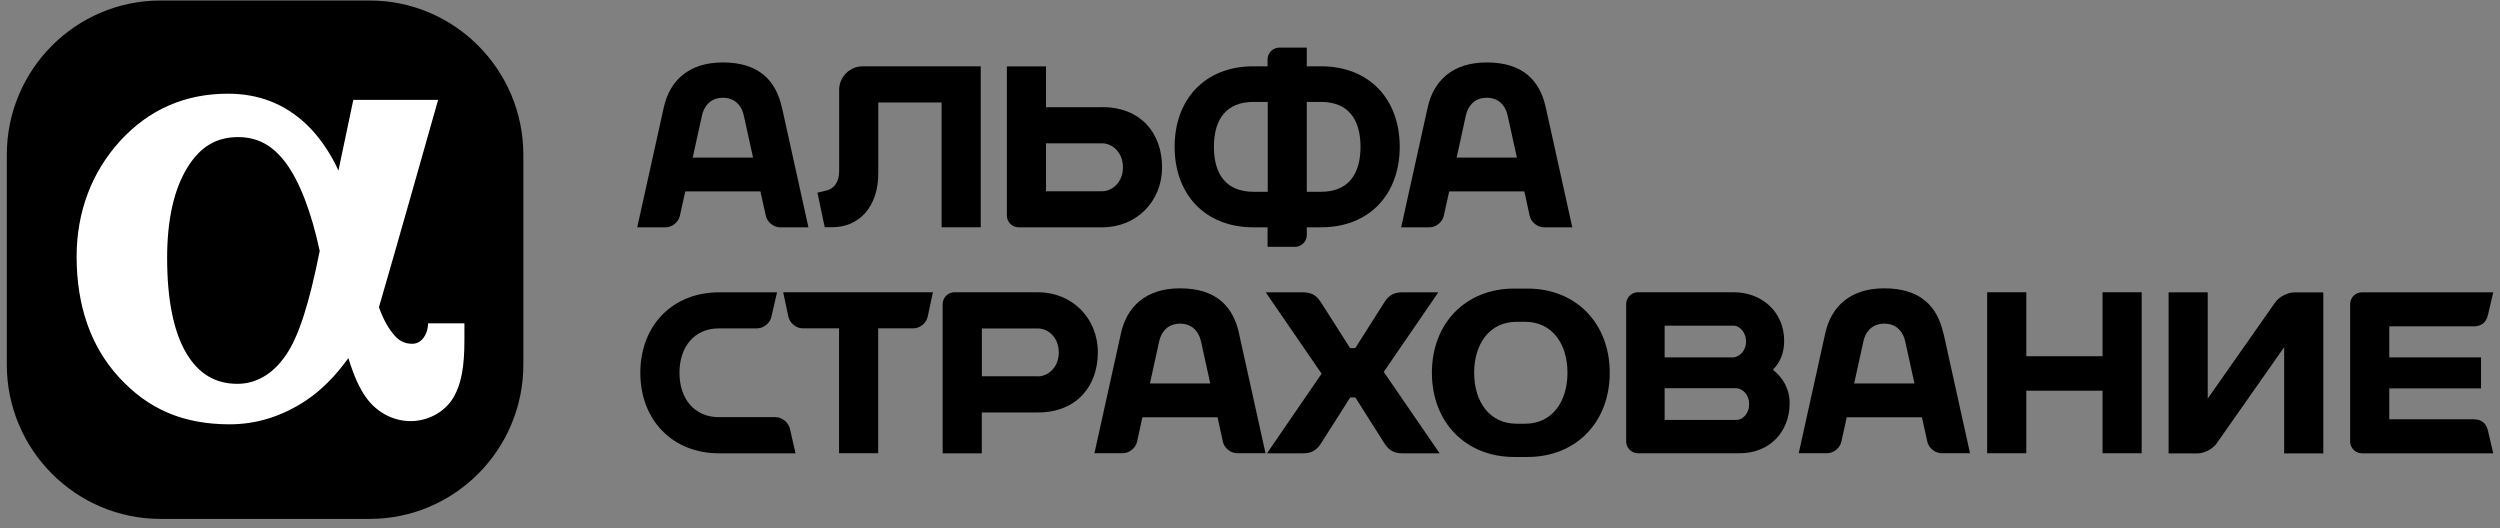 <?xml version="1.0" encoding="UTF-8"?> <svg xmlns="http://www.w3.org/2000/svg" width="142" height="30" viewBox="0 0 142 30" fill="none"><rect x="0" y="0" width="142" height="30" fill="#808080" stroke="none"/><path d="M20.998 0.029H9.119C4.302 0.029 0.387 3.958 0.387 8.789V20.714C0.387 25.544 4.302 29.474 9.119 29.474H20.998C25.811 29.474 29.726 25.544 29.726 20.714V8.789C29.726 3.958 25.811 0.029 20.998 0.029Z" fill="black"></path><path d="M24.316 18.37L24.307 18.5C24.264 19.011 23.944 19.527 23.418 19.527C23.012 19.527 22.688 19.375 22.421 19.068C22.101 18.699 21.816 18.258 21.523 17.452C22.347 14.649 24.885 5.673 24.885 5.673H20.068C20.068 5.673 19.623 7.778 19.222 9.693C19.201 9.646 19.183 9.602 19.162 9.555C18.76 8.693 18.121 7.735 17.405 7.064C16.162 5.894 14.703 5.322 12.941 5.322C10.511 5.322 8.452 6.223 6.825 8.004C5.206 9.776 4.352 12.046 4.352 14.571C4.352 17.382 5.163 19.696 6.765 21.437C8.435 23.257 10.429 24.101 13.045 24.101C14.569 24.101 16.023 23.646 17.37 22.754C18.242 22.178 19.036 21.377 19.788 20.341C20.103 21.363 20.422 22.065 20.802 22.589C21.415 23.434 22.339 23.919 23.327 23.919C24.316 23.919 25.3 23.391 25.779 22.537C26.206 21.779 26.379 20.844 26.379 19.302V18.366H24.307L24.316 18.37ZM16.244 20.163C15.514 21.238 14.56 21.801 13.485 21.801C12.234 21.801 11.288 21.238 10.593 20.077C9.864 18.86 9.493 17.036 9.493 14.653C9.493 12.47 9.885 10.733 10.658 9.494C11.383 8.329 12.294 7.787 13.524 7.787C14.616 7.787 15.471 8.242 16.213 9.225C17.008 10.278 17.681 12.02 18.16 14.255C17.556 17.279 16.965 19.107 16.248 20.159" fill="white"></path><path d="M44.41 6.103C44.077 4.6 43.132 3.547 41.056 3.547C39.105 3.547 38.034 4.595 37.702 6.103L36.195 12.913H37.805C38.172 12.913 38.539 12.618 38.617 12.258L38.923 10.872H43.192L43.499 12.258C43.577 12.618 43.944 12.913 44.31 12.913H45.92L44.414 6.103M39.346 8.953L39.877 6.54C39.964 6.15 40.266 5.553 41.06 5.553C41.854 5.553 42.157 6.146 42.243 6.54L42.774 8.953H39.351H39.346Z" fill="black"></path><path d="M49.892 5.819H53.483V12.91H55.706V3.766H48.998C48.264 3.766 47.664 4.368 47.664 5.104V9.726C47.664 10.346 47.379 10.736 46.887 10.835L46.43 10.944L46.844 12.906H47.267C48.786 12.906 49.887 11.771 49.887 9.835V5.815" fill="black"></path><path d="M75.037 3.766H74.225V2.705H72.667C72.3 2.705 71.998 3.004 71.998 3.372V3.766H71.186C68.437 3.766 66.719 5.646 66.719 8.337C66.719 11.027 68.437 12.911 71.186 12.911H71.998V14.02H73.556C73.923 14.02 74.225 13.717 74.225 13.353V12.911H75.037C77.786 12.911 79.504 11.031 79.504 8.337C79.504 5.642 77.786 3.766 75.037 3.766ZM71.195 10.893C69.671 10.893 68.95 9.926 68.95 8.341C68.95 6.755 69.671 5.789 71.195 5.789H72.007V10.893H71.195ZM75.037 10.893H74.225V5.789H75.037C76.561 5.789 77.277 6.755 77.277 8.341C77.277 9.926 76.556 10.893 75.037 10.893Z" fill="black"></path><path d="M62.609 6.089H59.414V3.771H57.191V12.245C57.191 12.613 57.494 12.912 57.861 12.912H62.609C64.547 12.912 66.006 11.448 66.006 9.498C66.006 7.549 64.78 6.085 62.609 6.085M62.609 10.863H59.414V8.142H62.609C63.153 8.142 63.783 8.628 63.783 9.503C63.783 10.378 63.148 10.863 62.609 10.863Z" fill="black"></path><path d="M87.8 6.103C87.468 4.6 86.523 3.547 84.446 3.547C82.495 3.547 81.425 4.595 81.092 6.103L79.586 12.913H81.196C81.563 12.913 81.93 12.618 82.007 12.258L82.314 10.872H86.583L86.885 12.258C86.963 12.618 87.33 12.913 87.697 12.913H89.307L87.8 6.103ZM82.737 8.953L83.264 6.54C83.35 6.15 83.652 5.553 84.446 5.553C85.241 5.553 85.543 6.146 85.629 6.54L86.16 8.953H82.737Z" fill="black"></path><path d="M100.698 21.001C101.091 20.611 101.341 20.087 101.341 19.355C101.341 17.735 100.089 16.6 98.475 16.6H93.036C92.669 16.6 92.367 16.898 92.367 17.267V25.073C92.367 25.441 92.669 25.744 93.036 25.744H98.816C100.521 25.744 101.652 24.523 101.652 22.903C101.652 22.088 101.268 21.447 100.698 21.001ZM98.475 18.497C98.769 18.497 99.174 18.831 99.174 19.398C99.174 19.965 98.769 20.264 98.475 20.299H94.551V18.497H98.475ZM98.652 23.851H94.551V22.049H98.652C98.95 22.084 99.351 22.378 99.351 22.95C99.351 23.522 98.95 23.851 98.652 23.851Z" fill="black"></path><path d="M86.002 16.391C83.253 16.391 81.332 18.357 81.332 21.173C81.332 23.989 83.253 25.956 86.002 25.956H86.762C89.512 25.956 91.433 23.989 91.433 21.173C91.433 18.357 89.512 16.391 86.762 16.391H86.002ZM83.732 21.173C83.732 19.536 84.604 18.279 86.136 18.279H86.628C88.161 18.279 89.033 19.531 89.033 21.173C89.033 22.815 88.161 24.067 86.628 24.067H86.136C84.604 24.067 83.732 22.811 83.732 21.173Z" fill="black"></path><path d="M44.485 16.6L44.779 17.982C44.856 18.35 45.219 18.649 45.586 18.649H47.658V25.74H49.881V18.649H51.888C52.255 18.649 52.618 18.35 52.695 17.982L52.989 16.6H44.477" fill="black"></path><path d="M119.424 16.6V20.234H115.094V16.6H112.871V25.744H115.094V22.192H119.424V25.744H121.647V16.6H119.424Z" fill="black"></path><path d="M70.378 18.933C70.046 17.43 69.101 16.377 67.025 16.377C65.073 16.377 64.003 17.425 63.67 18.933L62.164 25.743H63.774C64.141 25.743 64.508 25.448 64.586 25.088L64.888 23.702H69.157L69.459 25.088C69.537 25.448 69.904 25.743 70.27 25.743H71.881L70.374 18.933M65.315 21.783L65.846 19.37C65.932 18.98 66.235 18.383 67.029 18.383C67.823 18.383 68.125 18.98 68.212 19.37L68.743 21.779H65.32L65.315 21.783Z" fill="black"></path><path d="M110.382 18.933C110.05 17.43 109.105 16.377 107.028 16.377C105.077 16.377 104.007 17.425 103.674 18.933L102.168 25.743H103.778C104.145 25.743 104.512 25.448 104.59 25.088L104.896 23.702H109.165L109.472 25.088C109.549 25.448 109.916 25.743 110.283 25.743H111.897L110.391 18.933M105.315 21.783L105.846 19.37C105.932 18.98 106.234 18.383 107.028 18.383C107.823 18.383 108.125 18.98 108.211 19.37L108.742 21.779H105.319L105.315 21.783Z" fill="black"></path><path d="M45.185 25.722V25.748H40.839C38.206 25.748 36.371 23.868 36.371 21.174C36.371 18.479 38.21 16.604 40.839 16.604H44.136L43.813 18.003C43.731 18.362 43.364 18.652 42.997 18.652H40.839C39.431 18.652 38.594 19.705 38.594 21.174C38.594 22.642 39.431 23.695 40.839 23.695H44.05C44.417 23.695 44.784 23.989 44.866 24.349L45.181 25.722" fill="black"></path><path d="M58.96 16.6H54.212C53.845 16.6 53.543 16.903 53.543 17.271V25.749H55.766V23.427H58.956C61.131 23.427 62.357 21.958 62.357 20.013C62.357 18.068 60.894 16.6 58.956 16.6M58.96 21.373H55.77V18.657H58.96C59.504 18.657 60.139 19.142 60.139 20.017C60.139 20.893 59.504 21.378 58.96 21.378" fill="black"></path><path d="M140.503 23.816H135.711V22.062H140.921V20.299H135.711V18.536H140.503C140.895 18.536 141.211 18.362 141.318 17.881L141.616 16.604H134.157C133.79 16.604 133.488 16.902 133.488 17.271V25.077C133.488 25.445 133.79 25.748 134.157 25.748H141.616L141.318 24.47C141.211 23.989 140.9 23.816 140.503 23.816Z" fill="black"></path><path d="M123.176 25.748V16.604H125.399V22.638L129.253 17.145C129.469 16.85 129.948 16.608 130.315 16.608H131.964V25.753H129.741V19.718L125.887 25.211C125.671 25.506 125.192 25.753 124.825 25.753H123.176" fill="black"></path><path d="M78.594 21.126L81.697 16.604H79.656C79.215 16.604 78.905 16.738 78.633 17.167L76.979 19.774H76.686L75.028 17.167C74.756 16.738 74.446 16.604 74.001 16.604H71.894L75.067 21.226L71.964 25.748H74.005C74.45 25.748 74.761 25.614 75.033 25.185L76.69 22.577H76.984L78.637 25.185C78.909 25.614 79.22 25.748 79.66 25.748H81.771L78.598 21.126" fill="black"></path></svg> 